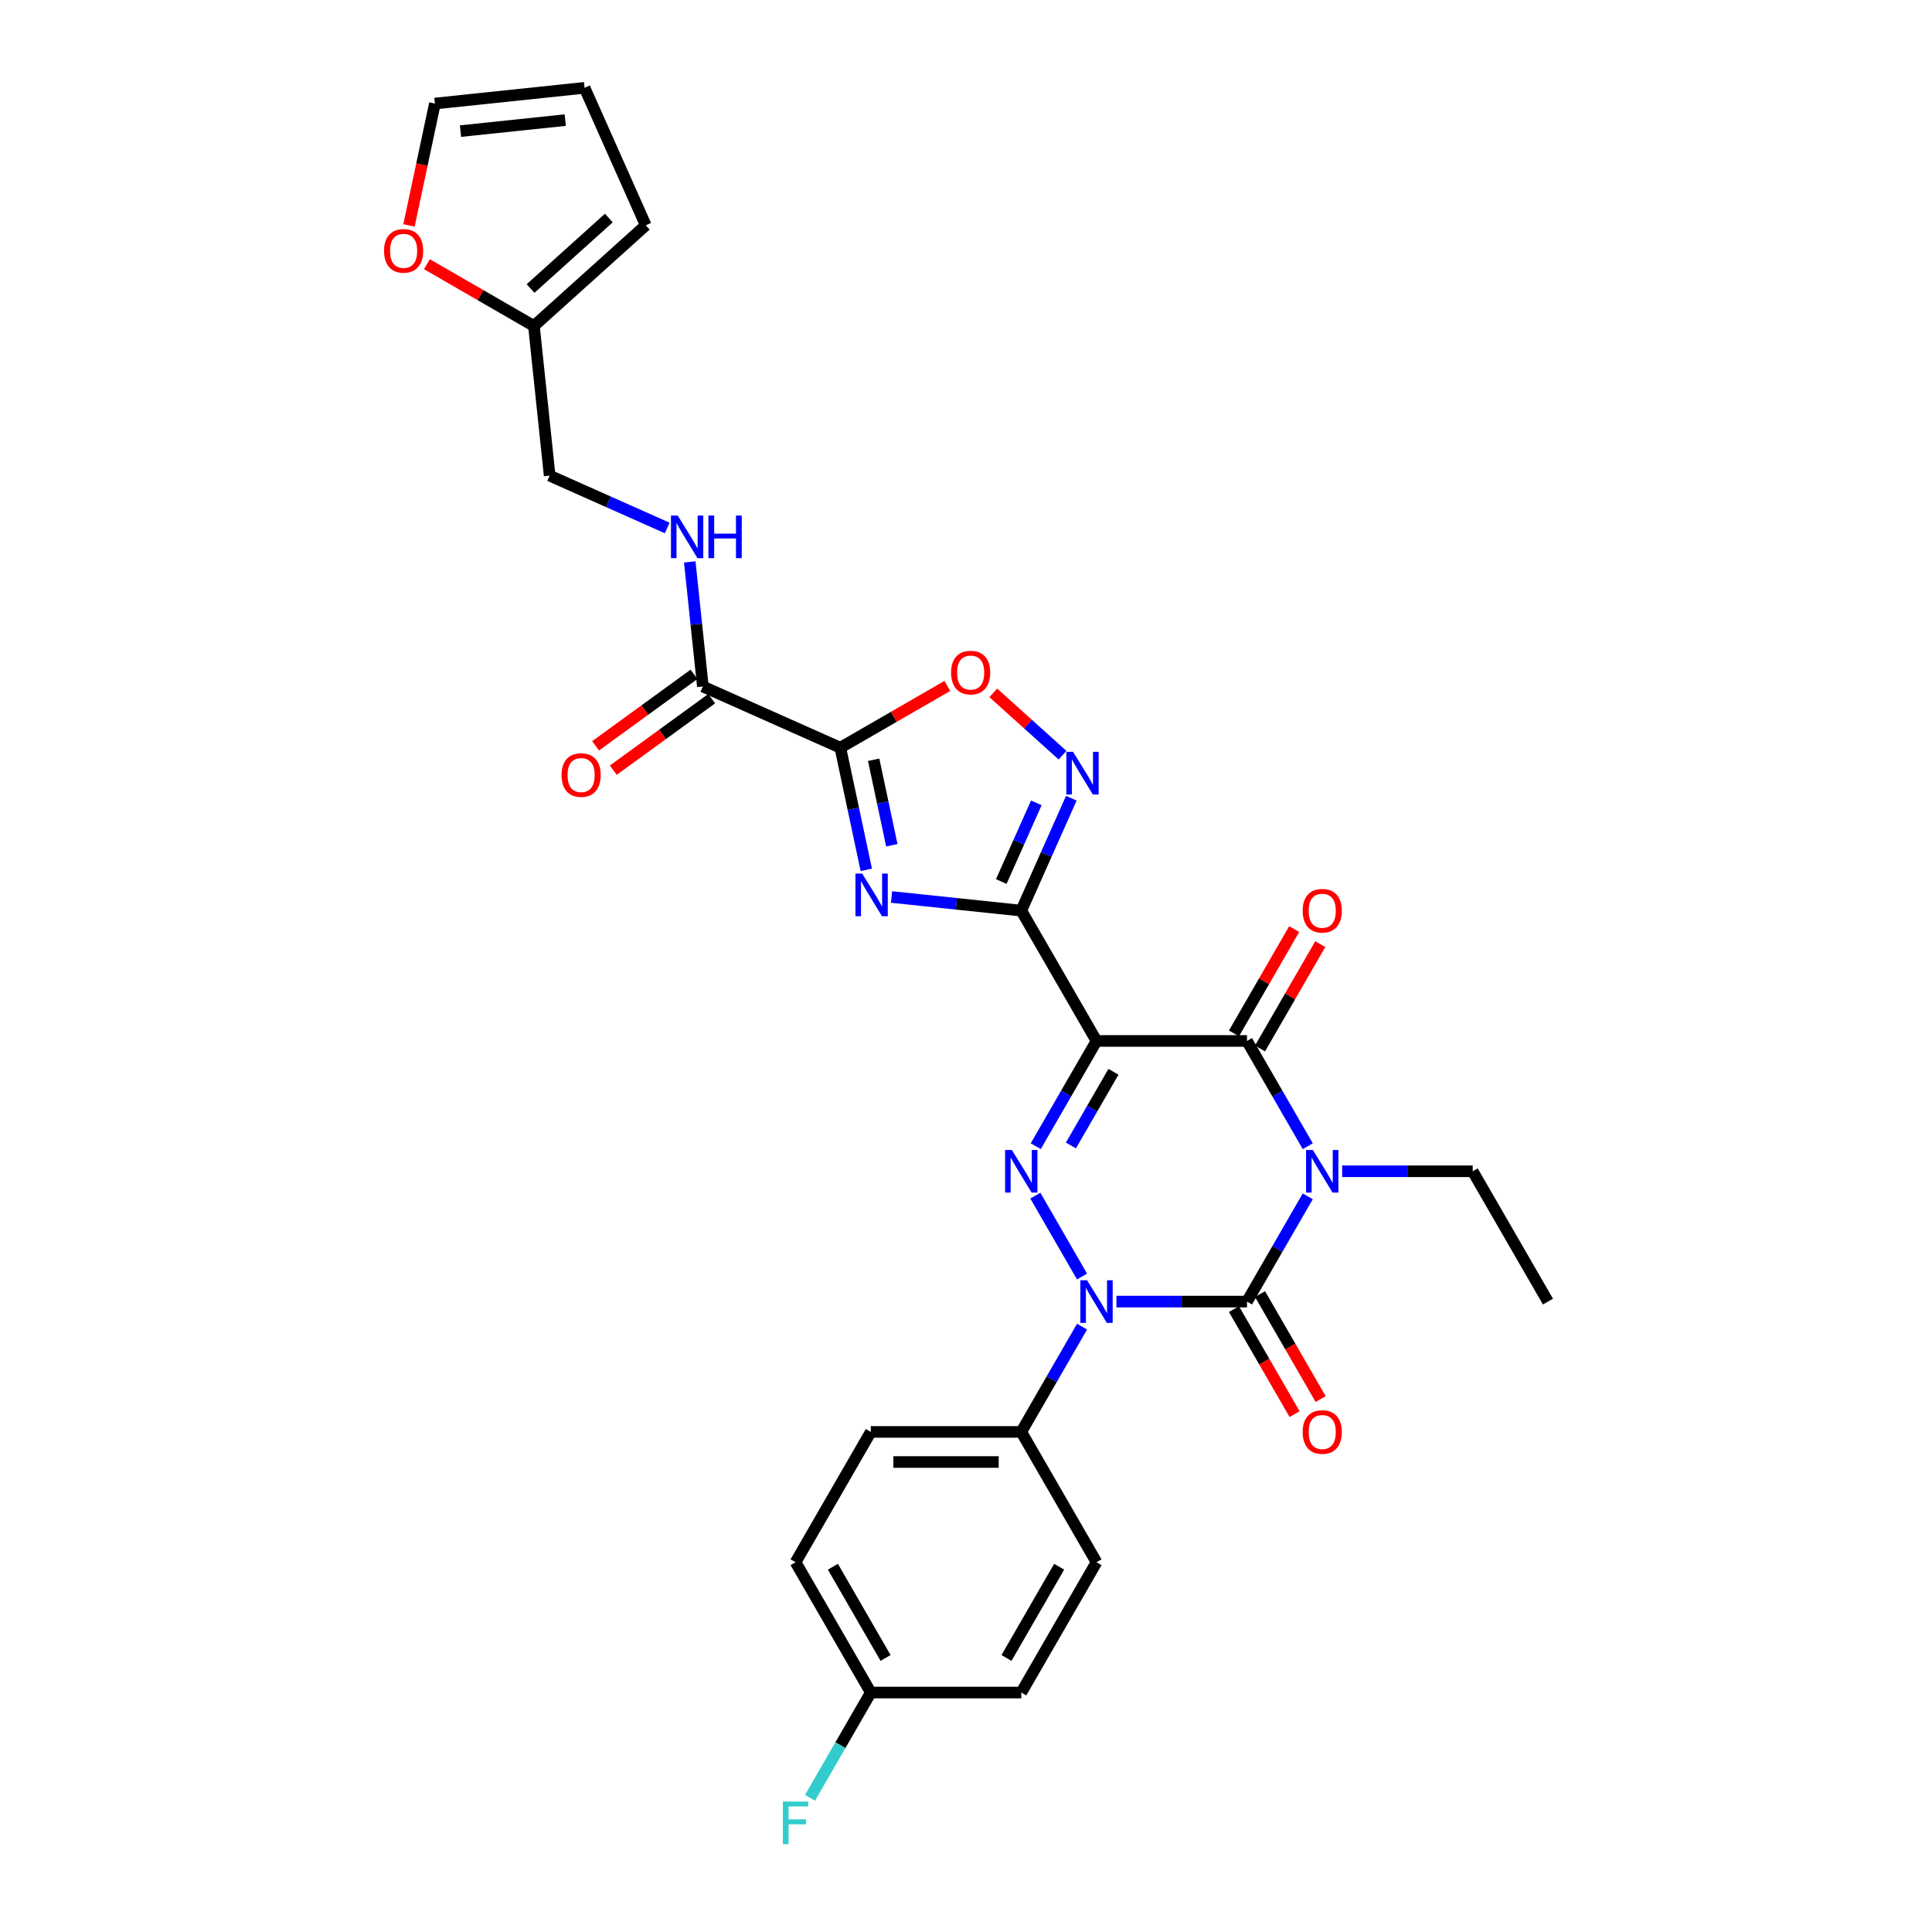 <?xml version='1.0' encoding='iso-8859-1'?>
<svg version='1.1' baseProfile='full'
              xmlns='http://www.w3.org/2000/svg'
                      xmlns:rdkit='http://www.rdkit.org/xml'
                      xmlns:xlink='http://www.w3.org/1999/xlink'
                  xml:space='preserve'
width='1000px' height='1000px' viewBox='0 0 1000 1000'>
<!-- END OF HEADER -->
<rect style='opacity:1.0;fill:#FFFFFF;stroke:none' width='1000' height='1000' x='0' y='0'> </rect>
<path class='bond-1' d='M 676.895,619.224 L 661.168,646.463' style='fill:none;fill-rule:evenodd;stroke:#0000FF;stroke-width:6px;stroke-linecap:butt;stroke-linejoin:miter;stroke-opacity:1' />
<path class='bond-1' d='M 661.168,646.463 L 645.442,673.702' style='fill:none;fill-rule:evenodd;stroke:#000000;stroke-width:6px;stroke-linecap:butt;stroke-linejoin:miter;stroke-opacity:1' />
<path class='bond-5' d='M 676.895,593.272 L 661.168,566.033' style='fill:none;fill-rule:evenodd;stroke:#0000FF;stroke-width:6px;stroke-linecap:butt;stroke-linejoin:miter;stroke-opacity:1' />
<path class='bond-5' d='M 661.168,566.033 L 645.442,538.794' style='fill:none;fill-rule:evenodd;stroke:#000000;stroke-width:6px;stroke-linecap:butt;stroke-linejoin:miter;stroke-opacity:1' />
<path class='bond-21' d='M 694.699,606.248 L 728.487,606.248' style='fill:none;fill-rule:evenodd;stroke:#0000FF;stroke-width:6px;stroke-linecap:butt;stroke-linejoin:miter;stroke-opacity:1' />
<path class='bond-21' d='M 728.487,606.248 L 762.275,606.248' style='fill:none;fill-rule:evenodd;stroke:#000000;stroke-width:6px;stroke-linecap:butt;stroke-linejoin:miter;stroke-opacity:1' />
<path class='bond-0' d='M 567.553,538.794 L 645.442,538.794' style='fill:none;fill-rule:evenodd;stroke:#000000;stroke-width:6px;stroke-linecap:butt;stroke-linejoin:miter;stroke-opacity:1' />
<path class='bond-3' d='M 567.553,538.794 L 528.609,471.34' style='fill:none;fill-rule:evenodd;stroke:#000000;stroke-width:6px;stroke-linecap:butt;stroke-linejoin:miter;stroke-opacity:1' />
<path class='bond-4' d='M 567.553,538.794 L 551.827,566.033' style='fill:none;fill-rule:evenodd;stroke:#000000;stroke-width:6px;stroke-linecap:butt;stroke-linejoin:miter;stroke-opacity:1' />
<path class='bond-4' d='M 551.827,566.033 L 536.101,593.272' style='fill:none;fill-rule:evenodd;stroke:#0000FF;stroke-width:6px;stroke-linecap:butt;stroke-linejoin:miter;stroke-opacity:1' />
<path class='bond-4' d='M 576.326,554.755 L 565.318,573.822' style='fill:none;fill-rule:evenodd;stroke:#000000;stroke-width:6px;stroke-linecap:butt;stroke-linejoin:miter;stroke-opacity:1' />
<path class='bond-4' d='M 565.318,573.822 L 554.309,592.889' style='fill:none;fill-rule:evenodd;stroke:#0000FF;stroke-width:6px;stroke-linecap:butt;stroke-linejoin:miter;stroke-opacity:1' />
<path class='bond-2' d='M 645.442,673.702 L 611.654,673.702' style='fill:none;fill-rule:evenodd;stroke:#000000;stroke-width:6px;stroke-linecap:butt;stroke-linejoin:miter;stroke-opacity:1' />
<path class='bond-2' d='M 611.654,673.702 L 577.866,673.702' style='fill:none;fill-rule:evenodd;stroke:#0000FF;stroke-width:6px;stroke-linecap:butt;stroke-linejoin:miter;stroke-opacity:1' />
<path class='bond-13' d='M 638.697,677.596 L 654.387,704.772' style='fill:none;fill-rule:evenodd;stroke:#000000;stroke-width:6px;stroke-linecap:butt;stroke-linejoin:miter;stroke-opacity:1' />
<path class='bond-13' d='M 654.387,704.772 L 670.077,731.949' style='fill:none;fill-rule:evenodd;stroke:#FF0000;stroke-width:6px;stroke-linecap:butt;stroke-linejoin:miter;stroke-opacity:1' />
<path class='bond-13' d='M 652.187,669.807 L 667.878,696.984' style='fill:none;fill-rule:evenodd;stroke:#000000;stroke-width:6px;stroke-linecap:butt;stroke-linejoin:miter;stroke-opacity:1' />
<path class='bond-13' d='M 667.878,696.984 L 683.568,724.16' style='fill:none;fill-rule:evenodd;stroke:#FF0000;stroke-width:6px;stroke-linecap:butt;stroke-linejoin:miter;stroke-opacity:1' />
<path class='bond-11' d='M 560.061,686.678 L 544.335,713.917' style='fill:none;fill-rule:evenodd;stroke:#0000FF;stroke-width:6px;stroke-linecap:butt;stroke-linejoin:miter;stroke-opacity:1' />
<path class='bond-11' d='M 544.335,713.917 L 528.609,741.155' style='fill:none;fill-rule:evenodd;stroke:#000000;stroke-width:6px;stroke-linecap:butt;stroke-linejoin:miter;stroke-opacity:1' />
<path class='bond-30' d='M 560.061,660.725 L 535.884,618.85' style='fill:none;fill-rule:evenodd;stroke:#0000FF;stroke-width:6px;stroke-linecap:butt;stroke-linejoin:miter;stroke-opacity:1' />
<path class='bond-6' d='M 528.609,471.34 L 495.034,467.812' style='fill:none;fill-rule:evenodd;stroke:#000000;stroke-width:6px;stroke-linecap:butt;stroke-linejoin:miter;stroke-opacity:1' />
<path class='bond-6' d='M 495.034,467.812 L 461.459,464.283' style='fill:none;fill-rule:evenodd;stroke:#0000FF;stroke-width:6px;stroke-linecap:butt;stroke-linejoin:miter;stroke-opacity:1' />
<path class='bond-8' d='M 528.609,471.34 L 541.56,442.251' style='fill:none;fill-rule:evenodd;stroke:#000000;stroke-width:6px;stroke-linecap:butt;stroke-linejoin:miter;stroke-opacity:1' />
<path class='bond-8' d='M 541.56,442.251 L 554.512,413.162' style='fill:none;fill-rule:evenodd;stroke:#0000FF;stroke-width:6px;stroke-linecap:butt;stroke-linejoin:miter;stroke-opacity:1' />
<path class='bond-8' d='M 518.263,456.278 L 527.329,435.915' style='fill:none;fill-rule:evenodd;stroke:#000000;stroke-width:6px;stroke-linecap:butt;stroke-linejoin:miter;stroke-opacity:1' />
<path class='bond-8' d='M 527.329,435.915 L 536.395,415.553' style='fill:none;fill-rule:evenodd;stroke:#0000FF;stroke-width:6px;stroke-linecap:butt;stroke-linejoin:miter;stroke-opacity:1' />
<path class='bond-14' d='M 652.187,542.689 L 667.779,515.684' style='fill:none;fill-rule:evenodd;stroke:#000000;stroke-width:6px;stroke-linecap:butt;stroke-linejoin:miter;stroke-opacity:1' />
<path class='bond-14' d='M 667.779,515.684 L 683.37,488.679' style='fill:none;fill-rule:evenodd;stroke:#FF0000;stroke-width:6px;stroke-linecap:butt;stroke-linejoin:miter;stroke-opacity:1' />
<path class='bond-14' d='M 638.697,534.9 L 654.288,507.895' style='fill:none;fill-rule:evenodd;stroke:#000000;stroke-width:6px;stroke-linecap:butt;stroke-linejoin:miter;stroke-opacity:1' />
<path class='bond-14' d='M 654.288,507.895 L 669.879,480.89' style='fill:none;fill-rule:evenodd;stroke:#FF0000;stroke-width:6px;stroke-linecap:butt;stroke-linejoin:miter;stroke-opacity:1' />
<path class='bond-7' d='M 448.388,450.223 L 441.671,418.617' style='fill:none;fill-rule:evenodd;stroke:#0000FF;stroke-width:6px;stroke-linecap:butt;stroke-linejoin:miter;stroke-opacity:1' />
<path class='bond-7' d='M 441.671,418.617 L 434.953,387.012' style='fill:none;fill-rule:evenodd;stroke:#000000;stroke-width:6px;stroke-linecap:butt;stroke-linejoin:miter;stroke-opacity:1' />
<path class='bond-7' d='M 461.61,437.502 L 456.908,415.379' style='fill:none;fill-rule:evenodd;stroke:#0000FF;stroke-width:6px;stroke-linecap:butt;stroke-linejoin:miter;stroke-opacity:1' />
<path class='bond-7' d='M 456.908,415.379 L 452.205,393.255' style='fill:none;fill-rule:evenodd;stroke:#000000;stroke-width:6px;stroke-linecap:butt;stroke-linejoin:miter;stroke-opacity:1' />
<path class='bond-10' d='M 434.953,387.012 L 363.798,355.332' style='fill:none;fill-rule:evenodd;stroke:#000000;stroke-width:6px;stroke-linecap:butt;stroke-linejoin:miter;stroke-opacity:1' />
<path class='bond-31' d='M 434.953,387.012 L 462.643,371.025' style='fill:none;fill-rule:evenodd;stroke:#000000;stroke-width:6px;stroke-linecap:butt;stroke-linejoin:miter;stroke-opacity:1' />
<path class='bond-31' d='M 462.643,371.025 L 490.334,355.038' style='fill:none;fill-rule:evenodd;stroke:#FF0000;stroke-width:6px;stroke-linecap:butt;stroke-linejoin:miter;stroke-opacity:1' />
<path class='bond-9' d='M 549.977,390.9 L 532.054,374.763' style='fill:none;fill-rule:evenodd;stroke:#0000FF;stroke-width:6px;stroke-linecap:butt;stroke-linejoin:miter;stroke-opacity:1' />
<path class='bond-9' d='M 532.054,374.763 L 514.132,358.626' style='fill:none;fill-rule:evenodd;stroke:#FF0000;stroke-width:6px;stroke-linecap:butt;stroke-linejoin:miter;stroke-opacity:1' />
<path class='bond-12' d='M 363.798,355.332 L 360.409,323.089' style='fill:none;fill-rule:evenodd;stroke:#000000;stroke-width:6px;stroke-linecap:butt;stroke-linejoin:miter;stroke-opacity:1' />
<path class='bond-12' d='M 360.409,323.089 L 357.02,290.846' style='fill:none;fill-rule:evenodd;stroke:#0000FF;stroke-width:6px;stroke-linecap:butt;stroke-linejoin:miter;stroke-opacity:1' />
<path class='bond-17' d='M 359.22,349.031 L 333.749,367.536' style='fill:none;fill-rule:evenodd;stroke:#000000;stroke-width:6px;stroke-linecap:butt;stroke-linejoin:miter;stroke-opacity:1' />
<path class='bond-17' d='M 333.749,367.536 L 308.279,386.041' style='fill:none;fill-rule:evenodd;stroke:#FF0000;stroke-width:6px;stroke-linecap:butt;stroke-linejoin:miter;stroke-opacity:1' />
<path class='bond-17' d='M 368.376,361.633 L 342.906,380.138' style='fill:none;fill-rule:evenodd;stroke:#000000;stroke-width:6px;stroke-linecap:butt;stroke-linejoin:miter;stroke-opacity:1' />
<path class='bond-17' d='M 342.906,380.138 L 317.435,398.644' style='fill:none;fill-rule:evenodd;stroke:#FF0000;stroke-width:6px;stroke-linecap:butt;stroke-linejoin:miter;stroke-opacity:1' />
<path class='bond-22' d='M 528.609,741.155 L 450.72,741.155' style='fill:none;fill-rule:evenodd;stroke:#000000;stroke-width:6px;stroke-linecap:butt;stroke-linejoin:miter;stroke-opacity:1' />
<path class='bond-22' d='M 516.926,756.733 L 462.403,756.733' style='fill:none;fill-rule:evenodd;stroke:#000000;stroke-width:6px;stroke-linecap:butt;stroke-linejoin:miter;stroke-opacity:1' />
<path class='bond-23' d='M 528.609,741.155 L 567.553,808.609' style='fill:none;fill-rule:evenodd;stroke:#000000;stroke-width:6px;stroke-linecap:butt;stroke-linejoin:miter;stroke-opacity:1' />
<path class='bond-24' d='M 345.344,273.278 L 314.922,259.734' style='fill:none;fill-rule:evenodd;stroke:#0000FF;stroke-width:6px;stroke-linecap:butt;stroke-linejoin:miter;stroke-opacity:1' />
<path class='bond-24' d='M 314.922,259.734 L 284.501,246.189' style='fill:none;fill-rule:evenodd;stroke:#000000;stroke-width:6px;stroke-linecap:butt;stroke-linejoin:miter;stroke-opacity:1' />
<path class='bond-15' d='M 276.36,168.727 L 284.501,246.189' style='fill:none;fill-rule:evenodd;stroke:#000000;stroke-width:6px;stroke-linecap:butt;stroke-linejoin:miter;stroke-opacity:1' />
<path class='bond-16' d='M 276.36,168.727 L 248.669,152.74' style='fill:none;fill-rule:evenodd;stroke:#000000;stroke-width:6px;stroke-linecap:butt;stroke-linejoin:miter;stroke-opacity:1' />
<path class='bond-16' d='M 248.669,152.74 L 220.979,136.753' style='fill:none;fill-rule:evenodd;stroke:#FF0000;stroke-width:6px;stroke-linecap:butt;stroke-linejoin:miter;stroke-opacity:1' />
<path class='bond-18' d='M 276.36,168.727 L 334.242,116.61' style='fill:none;fill-rule:evenodd;stroke:#000000;stroke-width:6px;stroke-linecap:butt;stroke-linejoin:miter;stroke-opacity:1' />
<path class='bond-18' d='M 274.618,149.333 L 315.136,112.851' style='fill:none;fill-rule:evenodd;stroke:#000000;stroke-width:6px;stroke-linecap:butt;stroke-linejoin:miter;stroke-opacity:1' />
<path class='bond-19' d='M 211.69,116.682 L 218.395,85.139' style='fill:none;fill-rule:evenodd;stroke:#FF0000;stroke-width:6px;stroke-linecap:butt;stroke-linejoin:miter;stroke-opacity:1' />
<path class='bond-19' d='M 218.395,85.139 L 225.1,53.596' style='fill:none;fill-rule:evenodd;stroke:#000000;stroke-width:6px;stroke-linecap:butt;stroke-linejoin:miter;stroke-opacity:1' />
<path class='bond-20' d='M 334.242,116.61 L 302.562,45.455' style='fill:none;fill-rule:evenodd;stroke:#000000;stroke-width:6px;stroke-linecap:butt;stroke-linejoin:miter;stroke-opacity:1' />
<path class='bond-33' d='M 225.1,53.596 L 302.562,45.455' style='fill:none;fill-rule:evenodd;stroke:#000000;stroke-width:6px;stroke-linecap:butt;stroke-linejoin:miter;stroke-opacity:1' />
<path class='bond-33' d='M 238.347,67.867 L 292.571,62.168' style='fill:none;fill-rule:evenodd;stroke:#000000;stroke-width:6px;stroke-linecap:butt;stroke-linejoin:miter;stroke-opacity:1' />
<path class='bond-29' d='M 762.275,606.248 L 801.22,673.702' style='fill:none;fill-rule:evenodd;stroke:#000000;stroke-width:6px;stroke-linecap:butt;stroke-linejoin:miter;stroke-opacity:1' />
<path class='bond-27' d='M 450.72,741.155 L 411.776,808.609' style='fill:none;fill-rule:evenodd;stroke:#000000;stroke-width:6px;stroke-linecap:butt;stroke-linejoin:miter;stroke-opacity:1' />
<path class='bond-26' d='M 567.553,808.609 L 528.609,876.063' style='fill:none;fill-rule:evenodd;stroke:#000000;stroke-width:6px;stroke-linecap:butt;stroke-linejoin:miter;stroke-opacity:1' />
<path class='bond-26' d='M 548.221,810.938 L 520.96,858.156' style='fill:none;fill-rule:evenodd;stroke:#000000;stroke-width:6px;stroke-linecap:butt;stroke-linejoin:miter;stroke-opacity:1' />
<path class='bond-25' d='M 450.72,876.063 L 528.609,876.063' style='fill:none;fill-rule:evenodd;stroke:#000000;stroke-width:6px;stroke-linecap:butt;stroke-linejoin:miter;stroke-opacity:1' />
<path class='bond-28' d='M 450.72,876.063 L 434.994,903.301' style='fill:none;fill-rule:evenodd;stroke:#000000;stroke-width:6px;stroke-linecap:butt;stroke-linejoin:miter;stroke-opacity:1' />
<path class='bond-28' d='M 434.994,903.301 L 419.267,930.54' style='fill:none;fill-rule:evenodd;stroke:#33CCCC;stroke-width:6px;stroke-linecap:butt;stroke-linejoin:miter;stroke-opacity:1' />
<path class='bond-32' d='M 450.72,876.063 L 411.776,808.609' style='fill:none;fill-rule:evenodd;stroke:#000000;stroke-width:6px;stroke-linecap:butt;stroke-linejoin:miter;stroke-opacity:1' />
<path class='bond-32' d='M 458.369,858.156 L 431.108,810.938' style='fill:none;fill-rule:evenodd;stroke:#000000;stroke-width:6px;stroke-linecap:butt;stroke-linejoin:miter;stroke-opacity:1' />
<path  class='atom-0' d='M 679.511 595.219
L 686.739 606.902
Q 687.455 608.055, 688.608 610.142
Q 689.761 612.23, 689.823 612.354
L 689.823 595.219
L 692.752 595.219
L 692.752 617.277
L 689.73 617.277
L 681.972 604.503
Q 681.068 603.008, 680.103 601.294
Q 679.168 599.581, 678.888 599.051
L 678.888 617.277
L 676.021 617.277
L 676.021 595.219
L 679.511 595.219
' fill='#0000FF'/>
<path  class='atom-3' d='M 562.677 662.673
L 569.905 674.356
Q 570.622 675.509, 571.775 677.596
Q 572.928 679.683, 572.99 679.808
L 572.99 662.673
L 575.919 662.673
L 575.919 684.731
L 572.896 684.731
L 565.139 671.957
Q 564.235 670.461, 563.269 668.748
Q 562.335 667.034, 562.054 666.505
L 562.054 684.731
L 559.188 684.731
L 559.188 662.673
L 562.677 662.673
' fill='#0000FF'/>
<path  class='atom-5' d='M 523.733 595.219
L 530.961 606.902
Q 531.678 608.055, 532.83 610.142
Q 533.983 612.23, 534.045 612.354
L 534.045 595.219
L 536.974 595.219
L 536.974 617.277
L 533.952 617.277
L 526.194 604.503
Q 525.291 603.008, 524.325 601.294
Q 523.39 599.581, 523.11 599.051
L 523.11 617.277
L 520.244 617.277
L 520.244 595.219
L 523.733 595.219
' fill='#0000FF'/>
<path  class='atom-7' d='M 446.271 452.17
L 453.499 463.853
Q 454.216 465.006, 455.368 467.093
Q 456.521 469.181, 456.583 469.305
L 456.583 452.17
L 459.512 452.17
L 459.512 474.228
L 456.49 474.228
L 448.732 461.454
Q 447.829 459.959, 446.863 458.245
Q 445.928 456.532, 445.648 456.002
L 445.648 474.228
L 442.781 474.228
L 442.781 452.17
L 446.271 452.17
' fill='#0000FF'/>
<path  class='atom-9' d='M 555.413 389.156
L 562.641 400.84
Q 563.358 401.993, 564.511 404.08
Q 565.663 406.167, 565.726 406.292
L 565.726 389.156
L 568.654 389.156
L 568.654 411.215
L 565.632 411.215
L 557.875 398.441
Q 556.971 396.945, 556.005 395.232
Q 555.071 393.518, 554.79 392.989
L 554.79 411.215
L 551.924 411.215
L 551.924 389.156
L 555.413 389.156
' fill='#0000FF'/>
<path  class='atom-10' d='M 492.281 348.13
Q 492.281 342.834, 494.898 339.874
Q 497.515 336.914, 502.406 336.914
Q 507.298 336.914, 509.915 339.874
Q 512.532 342.834, 512.532 348.13
Q 512.532 353.489, 509.884 356.542
Q 507.236 359.564, 502.406 359.564
Q 497.546 359.564, 494.898 356.542
Q 492.281 353.52, 492.281 348.13
M 502.406 357.072
Q 505.771 357.072, 507.578 354.828
Q 509.416 352.554, 509.416 348.13
Q 509.416 343.799, 507.578 341.618
Q 505.771 339.406, 502.406 339.406
Q 499.042 339.406, 497.203 341.587
Q 495.396 343.768, 495.396 348.13
Q 495.396 352.585, 497.203 354.828
Q 499.042 357.072, 502.406 357.072
' fill='#FF0000'/>
<path  class='atom-13' d='M 350.78 266.841
L 358.008 278.524
Q 358.725 279.677, 359.878 281.764
Q 361.03 283.852, 361.093 283.976
L 361.093 266.841
L 364.021 266.841
L 364.021 288.899
L 360.999 288.899
L 353.242 276.125
Q 352.338 274.63, 351.372 272.916
Q 350.438 271.202, 350.157 270.673
L 350.157 288.899
L 347.291 288.899
L 347.291 266.841
L 350.78 266.841
' fill='#0000FF'/>
<path  class='atom-13' d='M 366.67 266.841
L 369.661 266.841
L 369.661 276.218
L 380.939 276.218
L 380.939 266.841
L 383.93 266.841
L 383.93 288.899
L 380.939 288.899
L 380.939 278.711
L 369.661 278.711
L 369.661 288.899
L 366.67 288.899
L 366.67 266.841
' fill='#0000FF'/>
<path  class='atom-14' d='M 674.261 741.218
Q 674.261 735.921, 676.878 732.961
Q 679.495 730.002, 684.386 730.002
Q 689.278 730.002, 691.895 732.961
Q 694.512 735.921, 694.512 741.218
Q 694.512 746.576, 691.864 749.63
Q 689.216 752.652, 684.386 752.652
Q 679.526 752.652, 676.878 749.63
Q 674.261 746.608, 674.261 741.218
M 684.386 750.159
Q 687.751 750.159, 689.558 747.916
Q 691.396 745.642, 691.396 741.218
Q 691.396 736.887, 689.558 734.706
Q 687.751 732.494, 684.386 732.494
Q 681.022 732.494, 679.184 734.675
Q 677.376 736.856, 677.376 741.218
Q 677.376 745.673, 679.184 747.916
Q 681.022 750.159, 684.386 750.159
' fill='#FF0000'/>
<path  class='atom-15' d='M 674.261 471.403
Q 674.261 466.106, 676.878 463.147
Q 679.495 460.187, 684.386 460.187
Q 689.278 460.187, 691.895 463.147
Q 694.512 466.106, 694.512 471.403
Q 694.512 476.762, 691.864 479.815
Q 689.216 482.837, 684.386 482.837
Q 679.526 482.837, 676.878 479.815
Q 674.261 476.793, 674.261 471.403
M 684.386 480.344
Q 687.751 480.344, 689.558 478.101
Q 691.396 475.827, 691.396 471.403
Q 691.396 467.072, 689.558 464.891
Q 687.751 462.679, 684.386 462.679
Q 681.022 462.679, 679.184 464.86
Q 677.376 467.041, 677.376 471.403
Q 677.376 475.858, 679.184 478.101
Q 681.022 480.344, 684.386 480.344
' fill='#FF0000'/>
<path  class='atom-17' d='M 198.78 129.845
Q 198.78 124.549, 201.397 121.589
Q 204.014 118.629, 208.906 118.629
Q 213.797 118.629, 216.414 121.589
Q 219.031 124.549, 219.031 129.845
Q 219.031 135.204, 216.383 138.257
Q 213.735 141.279, 208.906 141.279
Q 204.046 141.279, 201.397 138.257
Q 198.78 135.235, 198.78 129.845
M 208.906 138.787
Q 212.271 138.787, 214.078 136.544
Q 215.916 134.269, 215.916 129.845
Q 215.916 125.515, 214.078 123.334
Q 212.271 121.122, 208.906 121.122
Q 205.541 121.122, 203.703 123.303
Q 201.896 125.483, 201.896 129.845
Q 201.896 134.3, 203.703 136.544
Q 205.541 138.787, 208.906 138.787
' fill='#FF0000'/>
<path  class='atom-18' d='M 290.659 401.176
Q 290.659 395.88, 293.276 392.92
Q 295.893 389.96, 300.784 389.96
Q 305.676 389.96, 308.293 392.92
Q 310.91 395.88, 310.91 401.176
Q 310.91 406.535, 308.262 409.588
Q 305.613 412.61, 300.784 412.61
Q 295.924 412.61, 293.276 409.588
Q 290.659 406.566, 290.659 401.176
M 300.784 410.118
Q 304.149 410.118, 305.956 407.875
Q 307.794 405.6, 307.794 401.176
Q 307.794 396.845, 305.956 394.665
Q 304.149 392.453, 300.784 392.453
Q 297.42 392.453, 295.581 394.633
Q 293.774 396.814, 293.774 401.176
Q 293.774 405.631, 295.581 407.875
Q 297.42 410.118, 300.784 410.118
' fill='#FF0000'/>
<path  class='atom-29' d='M 405.217 932.487
L 418.334 932.487
L 418.334 935.011
L 408.177 935.011
L 408.177 941.709
L 417.212 941.709
L 417.212 944.264
L 408.177 944.264
L 408.177 954.545
L 405.217 954.545
L 405.217 932.487
' fill='#33CCCC'/>
</svg>
